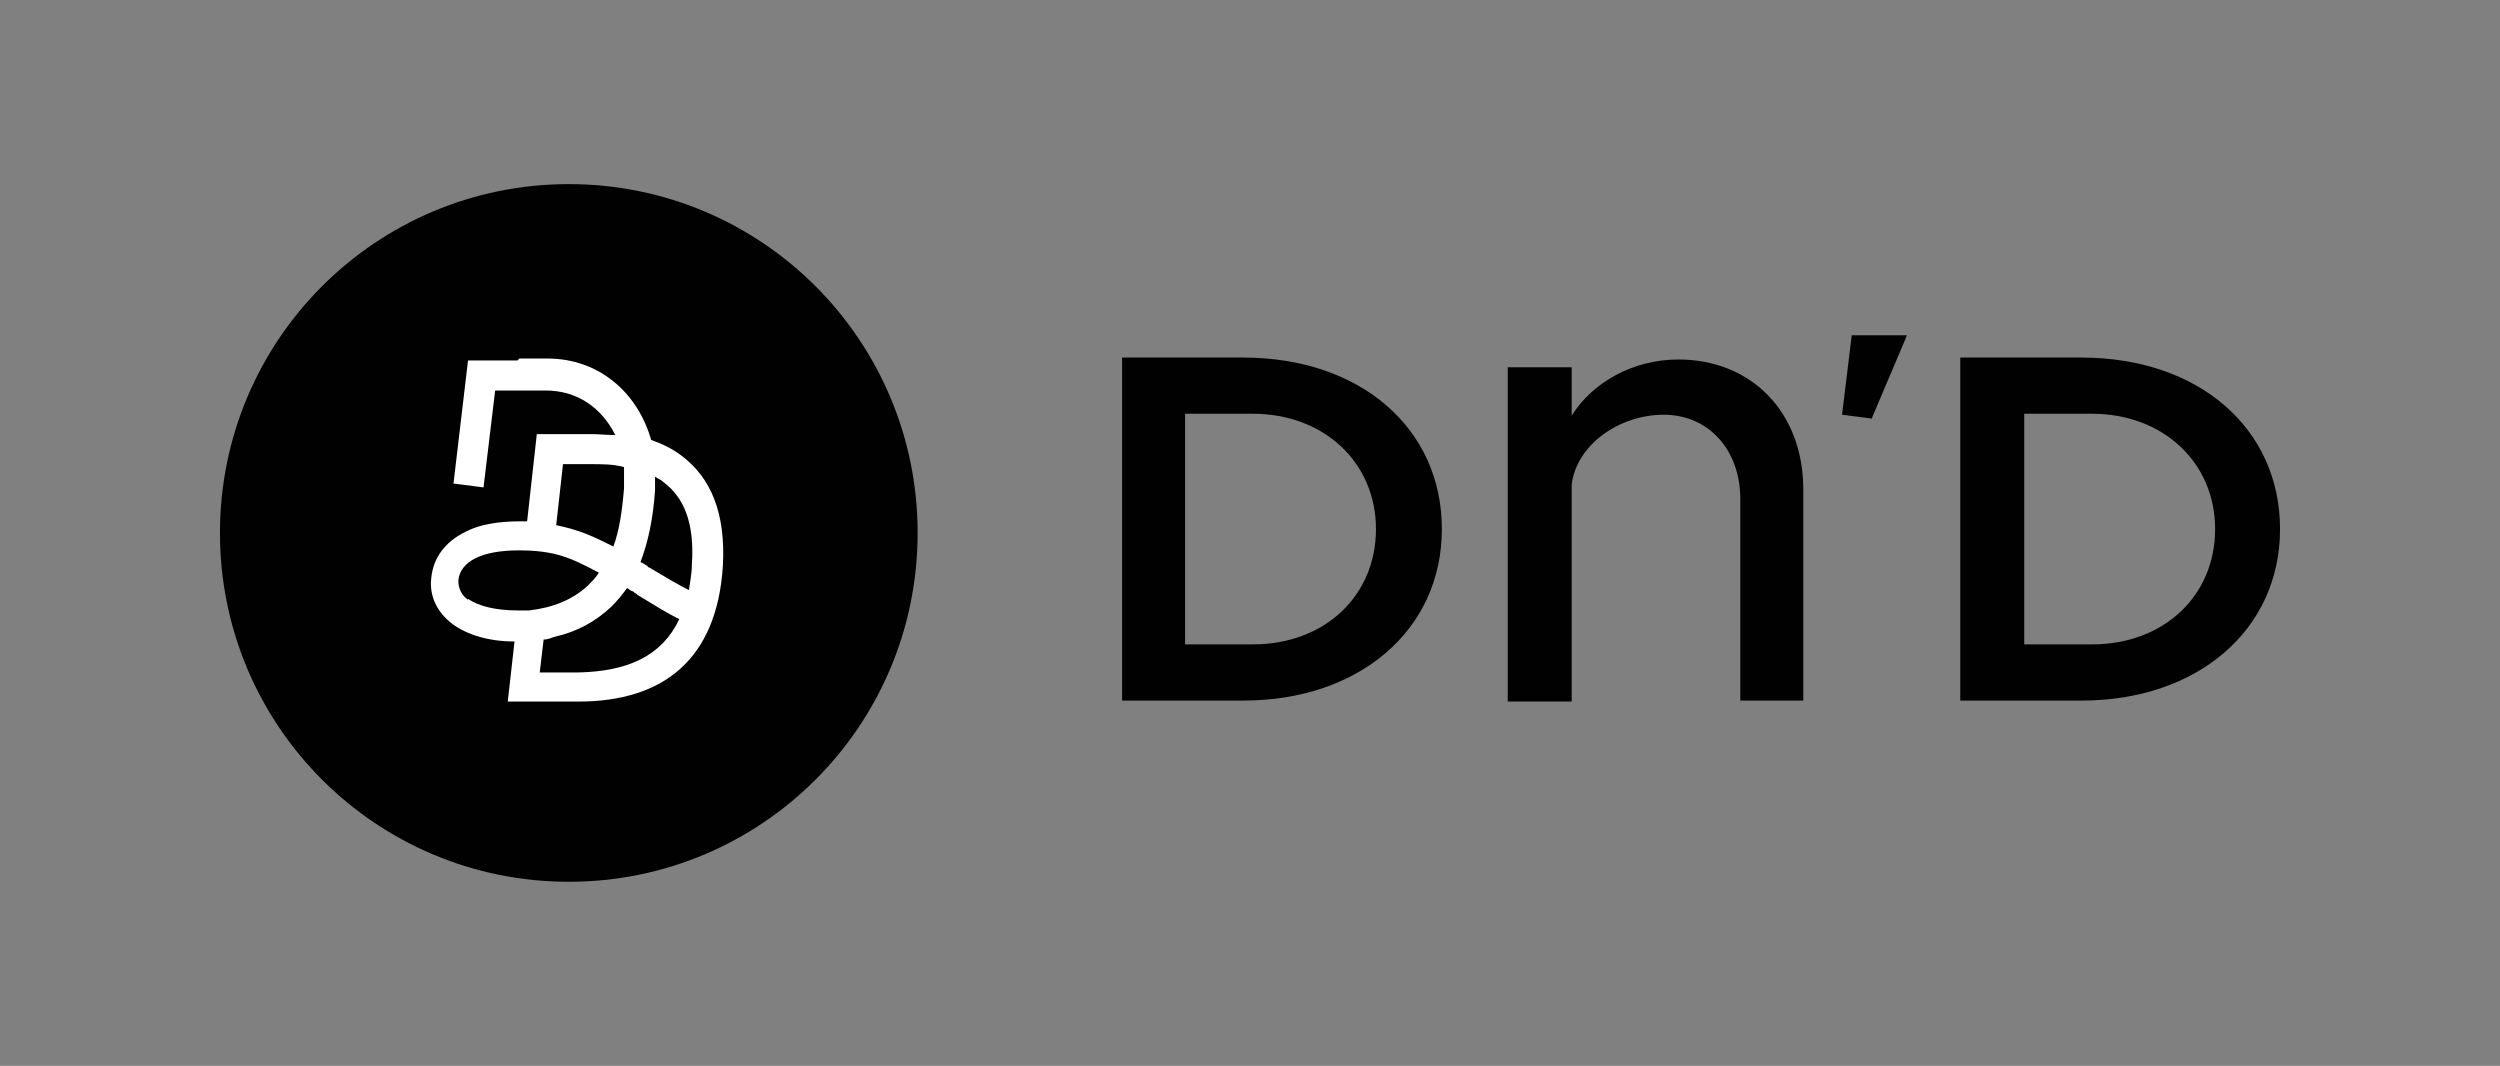 <?xml version="1.0" encoding="UTF-8"?>
<svg id="Calque_1" data-name="Calque 1" xmlns="http://www.w3.org/2000/svg" version="1.1" viewBox="0 0 258 110">
  <rect x="0" y="0" width="258" height="110" fill="#808080" stroke="none"/>
  <defs>
    <style>
      .cls-1 {
        fill: #010101;
      }

      .cls-1, .cls-2 {
        stroke-width: 0px;
      }

      .cls-2 {
        fill: #fff;
      }
    </style>
  </defs>
  <g id="logo_agence_dnd_text" data-name="logo agence dnd text">
    <path class="cls-1" d="M193.2,43.1l3.6-8.5h-5.7l-1,8.2,3.1.4h0Z"/>
    <path class="cls-1" d="M186.1,50.3v22h-6.5v-20.8c0-5.1-3.3-8.7-7.9-8.7s-9,3.1-9.5,7.2v22.4h-6.6v-34.5h6.6v5c2.1-3.4,6.3-5.8,11-5.8,7.6,0,12.9,5.5,12.9,13.4"/>
    <path class="cls-1" d="M128.3,36.9h-12.5v35.4h12.5c12,0,20.5-7.3,20.5-17.7s-8.4-17.7-20.5-17.7M129.3,66.5h-7v-23.8h7c7.3,0,12.7,5,12.7,11.9s-5.3,11.9-12.7,11.9"/>
    <path class="cls-1" d="M214.8,36.9h-12.5v35.4h12.5c12,0,20.5-7.3,20.5-17.7s-8.4-17.7-20.5-17.7M215.9,66.5h-7v-23.8h7c7.3,0,12.7,5,12.7,11.9s-5.3,11.9-12.7,11.9"/>
  </g>
  <g>
    <path class="cls-1" d="M58.7,19c-19.9,0-36,16.1-36,36s16.1,36,36,36h0c19.9,0,36-16.1,36-36s-16.1-36-36-36h0Z"/>
    <path class="cls-2" d="M55.7,69.4l.4-3.4c.5,0,.8-.2,1.2-.3,2.2-.5,4.1-1.5,5.8-3.1.6-.6,1.1-1.2,1.6-1.9.1,0,.3.2.5.3,0,0,.2,0,.3.2.1,0,.2.1.3.2,1.8,1.1,3.1,1.9,4.3,2.5-1.8,3.8-5.3,5.4-10.5,5.5h-3.9M48.3,61.9c-.7-.5-1-1.2-1-2,.2-2,2.5-3.1,6.2-3.1s5.3.7,8.3,2.3c-.3.5-.7.9-1.1,1.3-1.6,1.5-3.6,2.3-6.1,2.6-.2,0-.4,0-.6,0-.2,0-.3,0-.4,0h-.1c-2.5,0-4.2-.5-5.2-1.2M67.4,58.8c0,0-.2-.1-.3-.2-.2,0-.3-.2-.3-.2-.3-.2-.5-.3-.7-.4,0,0,0,0,0,0,.8-2.1,1.3-4.5,1.5-7.4,0-.5,0-.9,0-1.4.3.2.6.3.8.5,2.2,1.6,3.3,4.3,3,8.6,0,.9-.2,1.8-.3,2.6-1-.5-2.2-1.2-3.7-2.1M60.5,55.1c-1-.4-2.1-.7-3.1-.9l.7-6.3h2.8c1.3,0,2.4,0,3.5.3,0,.7,0,1.5,0,2.2-.2,2.4-.5,4.4-1.1,6-1-.5-1.8-.9-2.8-1.3M53.4,37.2h-5.1l-1.5,12.7,3.1.4,1.2-10h5.2c3.3,0,5.8,1.8,7.2,4.6-.8,0-1.7-.1-2.5-.1h-5.6l-1,9c-.2,0-.5,0-.7,0-2.2,0-4.2.3-5.7,1.1-2,1-3.3,2.6-3.5,4.8-.2,1.8.6,3.5,2.2,4.7,1.5,1.1,3.7,1.8,6.4,1.8l-.7,6.2h7.3c8.8,0,14.3-4.4,14.9-14,.3-5.4-1.2-9.1-4.3-11.4-.9-.7-2-1.2-3.1-1.6-1.4-4.9-5.4-8.4-10.7-8.4h-2.9"/>
  </g>
</svg>